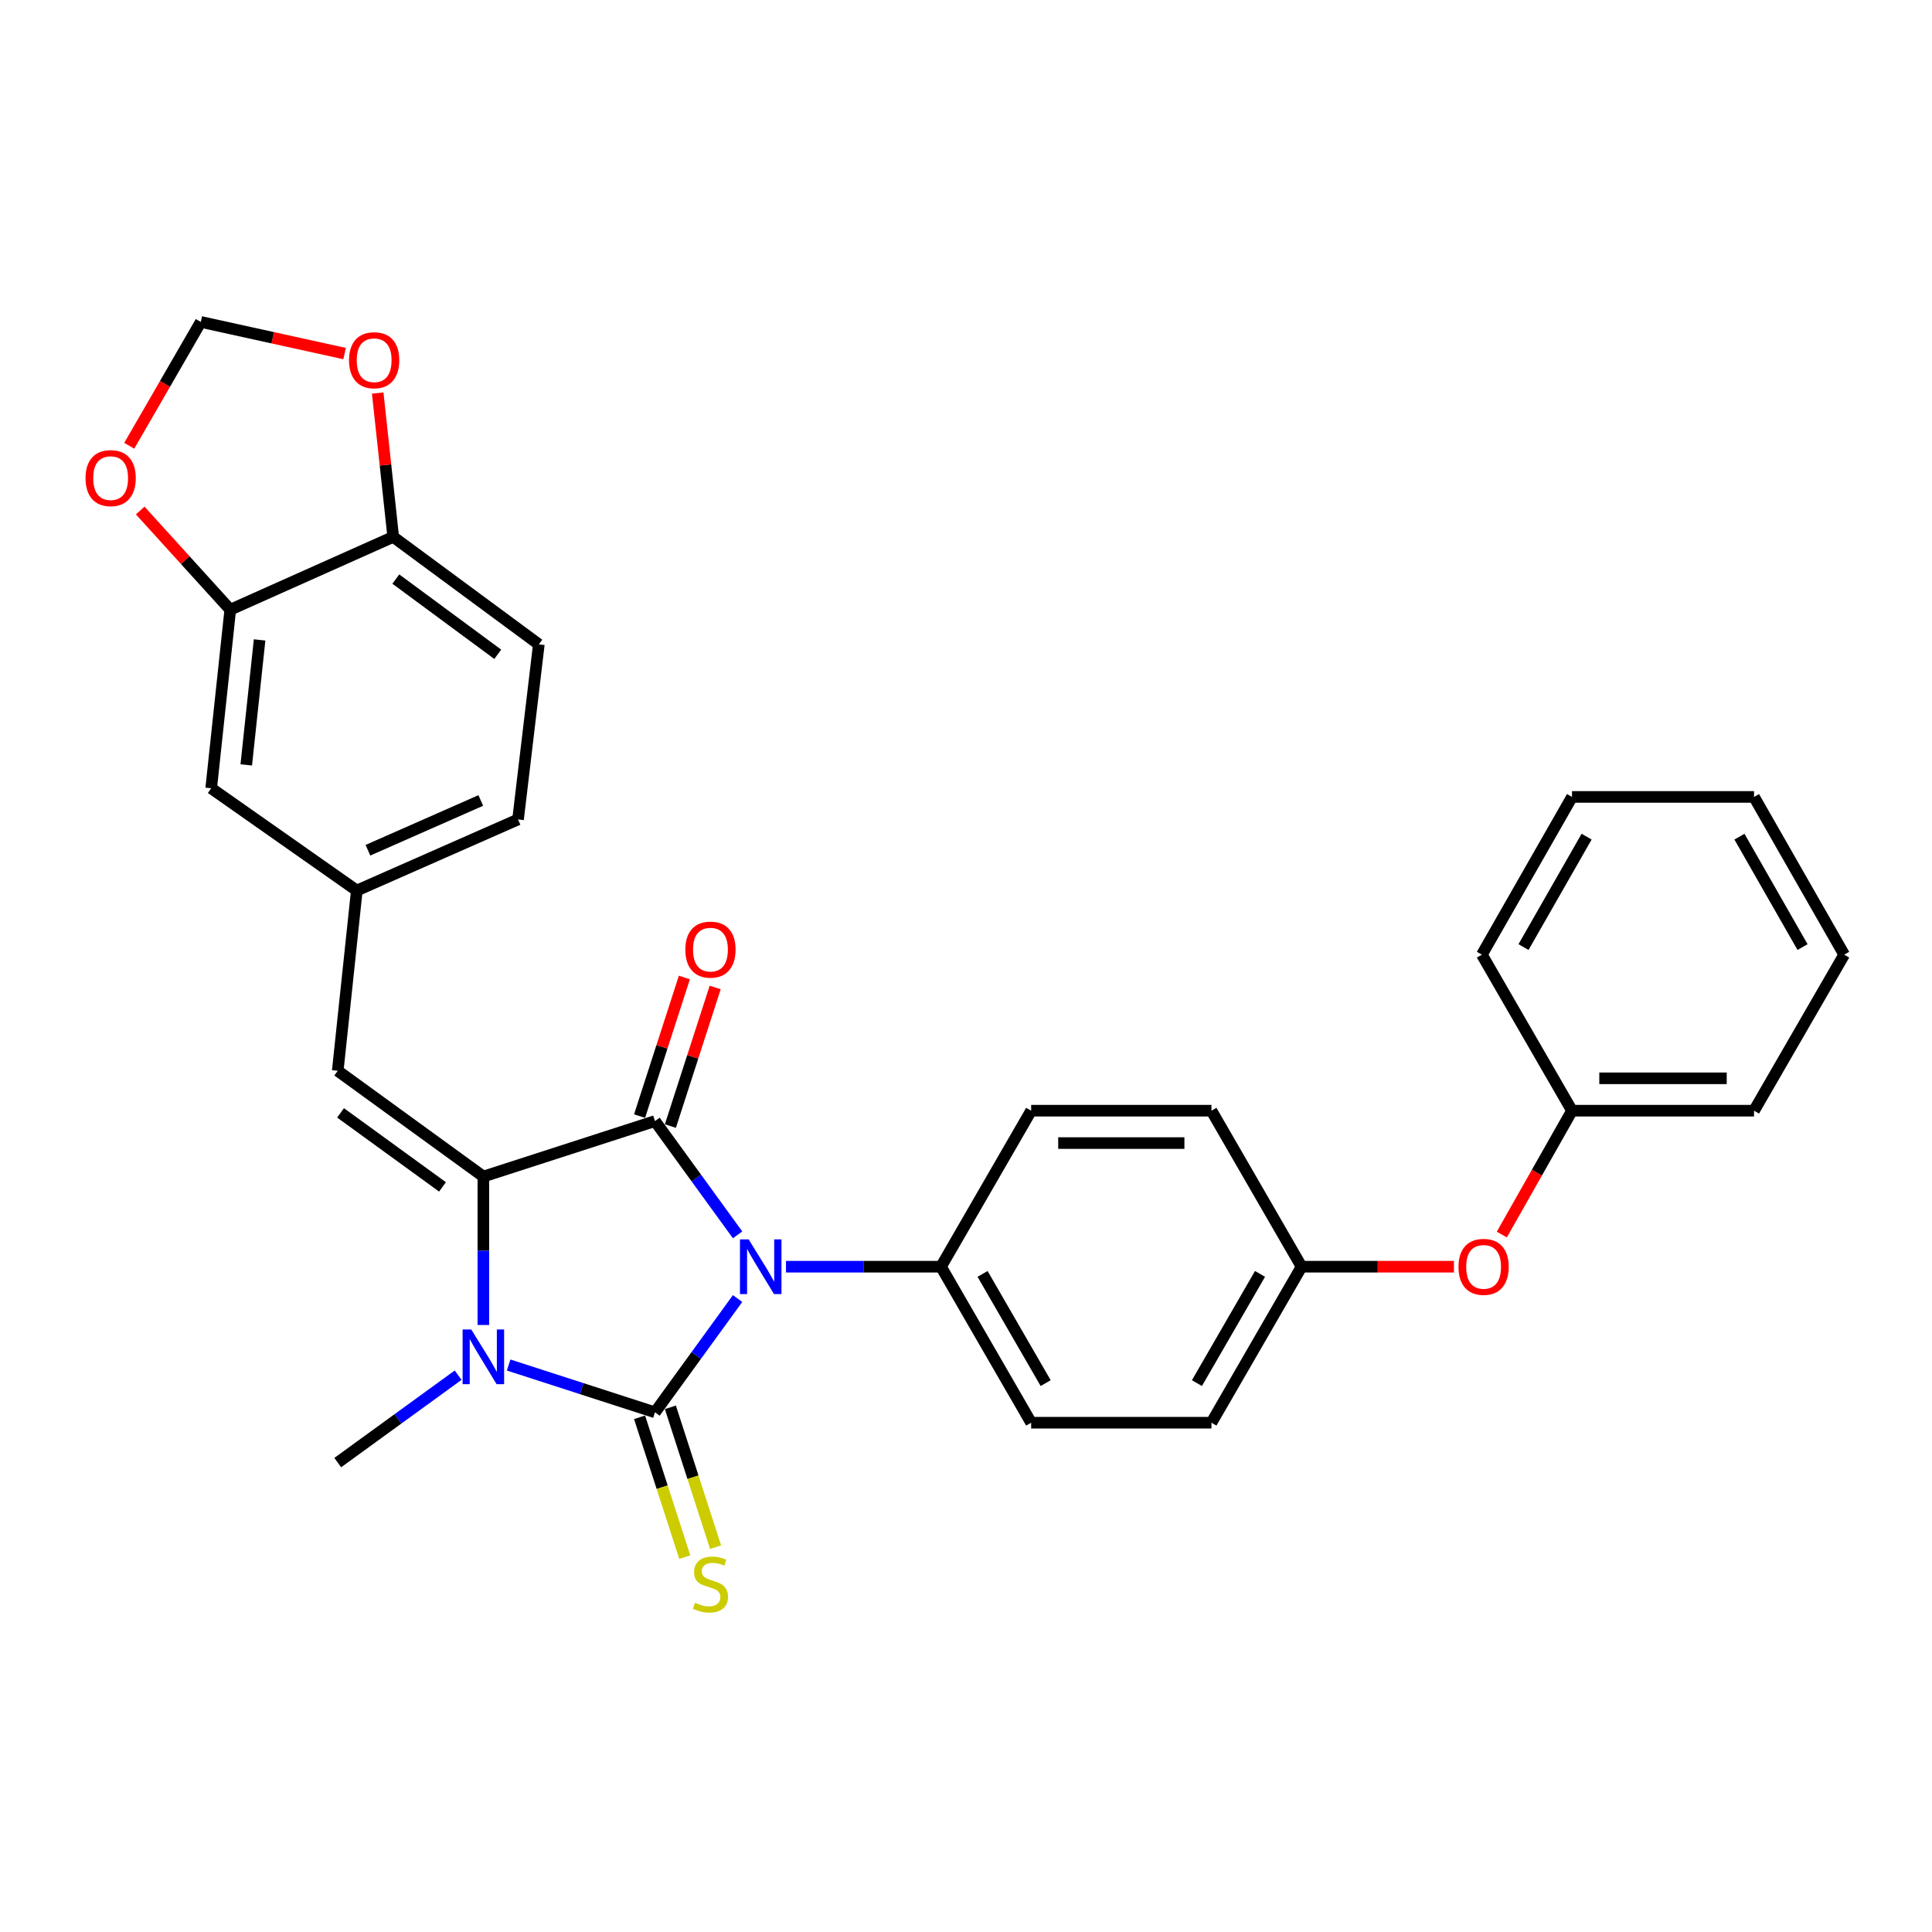 <?xml version='1.0' encoding='iso-8859-1'?>
<svg version='1.1' baseProfile='full'
              xmlns='http://www.w3.org/2000/svg'
                      xmlns:rdkit='http://www.rdkit.org/xml'
                      xmlns:xlink='http://www.w3.org/1999/xlink'
                  xml:space='preserve'
width='1000px' height='1000px' viewBox='0 0 1000 1000'>
<!-- END OF HEADER -->
<rect style='opacity:1.0;fill:#FFFFFF;stroke:none' width='1000' height='1000' x='0' y='0'> </rect>
<path class='bond-0' d='M 250.19,608.982 L 250.19,647.396' style='fill:none;fill-rule:evenodd;stroke:#000000;stroke-width:6px;stroke-linecap:butt;stroke-linejoin:miter;stroke-opacity:1' />
<path class='bond-0' d='M 250.19,647.396 L 250.19,685.811' style='fill:none;fill-rule:evenodd;stroke:#0000FF;stroke-width:6px;stroke-linecap:butt;stroke-linejoin:miter;stroke-opacity:1' />
<path class='bond-1' d='M 250.19,608.982 L 339.015,580.274' style='fill:none;fill-rule:evenodd;stroke:#000000;stroke-width:6px;stroke-linecap:butt;stroke-linejoin:miter;stroke-opacity:1' />
<path class='bond-2' d='M 250.19,608.982 L 174.812,554.248' style='fill:none;fill-rule:evenodd;stroke:#000000;stroke-width:6px;stroke-linecap:butt;stroke-linejoin:miter;stroke-opacity:1' />
<path class='bond-2' d='M 229.035,614.334 L 176.271,576.02' style='fill:none;fill-rule:evenodd;stroke:#000000;stroke-width:6px;stroke-linecap:butt;stroke-linejoin:miter;stroke-opacity:1' />
<path class='bond-3' d='M 263.264,706.529 L 301.139,718.77' style='fill:none;fill-rule:evenodd;stroke:#0000FF;stroke-width:6px;stroke-linecap:butt;stroke-linejoin:miter;stroke-opacity:1' />
<path class='bond-3' d='M 301.139,718.77 L 339.015,731.012' style='fill:none;fill-rule:evenodd;stroke:#000000;stroke-width:6px;stroke-linecap:butt;stroke-linejoin:miter;stroke-opacity:1' />
<path class='bond-4' d='M 237.122,711.793 L 205.967,734.416' style='fill:none;fill-rule:evenodd;stroke:#0000FF;stroke-width:6px;stroke-linecap:butt;stroke-linejoin:miter;stroke-opacity:1' />
<path class='bond-4' d='M 205.967,734.416 L 174.812,757.038' style='fill:none;fill-rule:evenodd;stroke:#000000;stroke-width:6px;stroke-linecap:butt;stroke-linejoin:miter;stroke-opacity:1' />
<path class='bond-5' d='M 339.015,731.012 L 360.395,701.571' style='fill:none;fill-rule:evenodd;stroke:#000000;stroke-width:6px;stroke-linecap:butt;stroke-linejoin:miter;stroke-opacity:1' />
<path class='bond-5' d='M 360.395,701.571 L 381.774,672.131' style='fill:none;fill-rule:evenodd;stroke:#0000FF;stroke-width:6px;stroke-linecap:butt;stroke-linejoin:miter;stroke-opacity:1' />
<path class='bond-6' d='M 331.04,733.589 L 342.74,769.779' style='fill:none;fill-rule:evenodd;stroke:#000000;stroke-width:6px;stroke-linecap:butt;stroke-linejoin:miter;stroke-opacity:1' />
<path class='bond-6' d='M 342.74,769.779 L 354.439,805.969' style='fill:none;fill-rule:evenodd;stroke:#CCCC00;stroke-width:6px;stroke-linecap:butt;stroke-linejoin:miter;stroke-opacity:1' />
<path class='bond-6' d='M 346.989,728.434 L 358.688,764.624' style='fill:none;fill-rule:evenodd;stroke:#000000;stroke-width:6px;stroke-linecap:butt;stroke-linejoin:miter;stroke-opacity:1' />
<path class='bond-6' d='M 358.688,764.624 L 370.387,800.813' style='fill:none;fill-rule:evenodd;stroke:#CCCC00;stroke-width:6px;stroke-linecap:butt;stroke-linejoin:miter;stroke-opacity:1' />
<path class='bond-7' d='M 381.774,639.154 L 360.395,609.714' style='fill:none;fill-rule:evenodd;stroke:#0000FF;stroke-width:6px;stroke-linecap:butt;stroke-linejoin:miter;stroke-opacity:1' />
<path class='bond-7' d='M 360.395,609.714 L 339.015,580.274' style='fill:none;fill-rule:evenodd;stroke:#000000;stroke-width:6px;stroke-linecap:butt;stroke-linejoin:miter;stroke-opacity:1' />
<path class='bond-8' d='M 406.822,655.643 L 446.941,655.643' style='fill:none;fill-rule:evenodd;stroke:#0000FF;stroke-width:6px;stroke-linecap:butt;stroke-linejoin:miter;stroke-opacity:1' />
<path class='bond-8' d='M 446.941,655.643 L 487.061,655.643' style='fill:none;fill-rule:evenodd;stroke:#000000;stroke-width:6px;stroke-linecap:butt;stroke-linejoin:miter;stroke-opacity:1' />
<path class='bond-9' d='M 346.989,582.852 L 358.584,546.982' style='fill:none;fill-rule:evenodd;stroke:#000000;stroke-width:6px;stroke-linecap:butt;stroke-linejoin:miter;stroke-opacity:1' />
<path class='bond-9' d='M 358.584,546.982 L 370.18,511.112' style='fill:none;fill-rule:evenodd;stroke:#FF0000;stroke-width:6px;stroke-linecap:butt;stroke-linejoin:miter;stroke-opacity:1' />
<path class='bond-9' d='M 331.04,577.696 L 342.636,541.826' style='fill:none;fill-rule:evenodd;stroke:#000000;stroke-width:6px;stroke-linecap:butt;stroke-linejoin:miter;stroke-opacity:1' />
<path class='bond-9' d='M 342.636,541.826 L 354.232,505.957' style='fill:none;fill-rule:evenodd;stroke:#FF0000;stroke-width:6px;stroke-linecap:butt;stroke-linejoin:miter;stroke-opacity:1' />
<path class='bond-10' d='M 174.812,554.248 L 184.683,460.935' style='fill:none;fill-rule:evenodd;stroke:#000000;stroke-width:6px;stroke-linecap:butt;stroke-linejoin:miter;stroke-opacity:1' />
<path class='bond-11' d='M 487.061,655.643 L 533.722,736.394' style='fill:none;fill-rule:evenodd;stroke:#000000;stroke-width:6px;stroke-linecap:butt;stroke-linejoin:miter;stroke-opacity:1' />
<path class='bond-11' d='M 508.573,659.37 L 541.235,715.895' style='fill:none;fill-rule:evenodd;stroke:#000000;stroke-width:6px;stroke-linecap:butt;stroke-linejoin:miter;stroke-opacity:1' />
<path class='bond-12' d='M 487.061,655.643 L 533.722,574.892' style='fill:none;fill-rule:evenodd;stroke:#000000;stroke-width:6px;stroke-linecap:butt;stroke-linejoin:miter;stroke-opacity:1' />
<path class='bond-13' d='M 533.722,736.394 L 627.044,736.394' style='fill:none;fill-rule:evenodd;stroke:#000000;stroke-width:6px;stroke-linecap:butt;stroke-linejoin:miter;stroke-opacity:1' />
<path class='bond-14' d='M 627.044,736.394 L 673.695,655.643' style='fill:none;fill-rule:evenodd;stroke:#000000;stroke-width:6px;stroke-linecap:butt;stroke-linejoin:miter;stroke-opacity:1' />
<path class='bond-14' d='M 619.528,715.897 L 652.185,659.371' style='fill:none;fill-rule:evenodd;stroke:#000000;stroke-width:6px;stroke-linecap:butt;stroke-linejoin:miter;stroke-opacity:1' />
<path class='bond-15' d='M 673.695,655.643 L 627.044,574.892' style='fill:none;fill-rule:evenodd;stroke:#000000;stroke-width:6px;stroke-linecap:butt;stroke-linejoin:miter;stroke-opacity:1' />
<path class='bond-16' d='M 673.695,655.643 L 713.126,655.643' style='fill:none;fill-rule:evenodd;stroke:#000000;stroke-width:6px;stroke-linecap:butt;stroke-linejoin:miter;stroke-opacity:1' />
<path class='bond-16' d='M 713.126,655.643 L 752.556,655.643' style='fill:none;fill-rule:evenodd;stroke:#FF0000;stroke-width:6px;stroke-linecap:butt;stroke-linejoin:miter;stroke-opacity:1' />
<path class='bond-17' d='M 627.044,574.892 L 533.722,574.892' style='fill:none;fill-rule:evenodd;stroke:#000000;stroke-width:6px;stroke-linecap:butt;stroke-linejoin:miter;stroke-opacity:1' />
<path class='bond-17' d='M 613.046,591.653 L 547.72,591.653' style='fill:none;fill-rule:evenodd;stroke:#000000;stroke-width:6px;stroke-linecap:butt;stroke-linejoin:miter;stroke-opacity:1' />
<path class='bond-18' d='M 777.34,639.002 L 795.505,606.947' style='fill:none;fill-rule:evenodd;stroke:#FF0000;stroke-width:6px;stroke-linecap:butt;stroke-linejoin:miter;stroke-opacity:1' />
<path class='bond-18' d='M 795.505,606.947 L 813.669,574.892' style='fill:none;fill-rule:evenodd;stroke:#000000;stroke-width:6px;stroke-linecap:butt;stroke-linejoin:miter;stroke-opacity:1' />
<path class='bond-19' d='M 813.669,574.892 L 907.885,574.892' style='fill:none;fill-rule:evenodd;stroke:#000000;stroke-width:6px;stroke-linecap:butt;stroke-linejoin:miter;stroke-opacity:1' />
<path class='bond-19' d='M 827.801,558.131 L 893.752,558.131' style='fill:none;fill-rule:evenodd;stroke:#000000;stroke-width:6px;stroke-linecap:butt;stroke-linejoin:miter;stroke-opacity:1' />
<path class='bond-20' d='M 813.669,574.892 L 767.017,494.131' style='fill:none;fill-rule:evenodd;stroke:#000000;stroke-width:6px;stroke-linecap:butt;stroke-linejoin:miter;stroke-opacity:1' />
<path class='bond-21' d='M 907.885,574.892 L 954.545,494.131' style='fill:none;fill-rule:evenodd;stroke:#000000;stroke-width:6px;stroke-linecap:butt;stroke-linejoin:miter;stroke-opacity:1' />
<path class='bond-22' d='M 954.545,494.131 L 907.885,412.486' style='fill:none;fill-rule:evenodd;stroke:#000000;stroke-width:6px;stroke-linecap:butt;stroke-linejoin:miter;stroke-opacity:1' />
<path class='bond-22' d='M 932.994,490.201 L 900.332,433.05' style='fill:none;fill-rule:evenodd;stroke:#000000;stroke-width:6px;stroke-linecap:butt;stroke-linejoin:miter;stroke-opacity:1' />
<path class='bond-23' d='M 907.885,412.486 L 813.669,412.486' style='fill:none;fill-rule:evenodd;stroke:#000000;stroke-width:6px;stroke-linecap:butt;stroke-linejoin:miter;stroke-opacity:1' />
<path class='bond-24' d='M 813.669,412.486 L 767.017,494.131' style='fill:none;fill-rule:evenodd;stroke:#000000;stroke-width:6px;stroke-linecap:butt;stroke-linejoin:miter;stroke-opacity:1' />
<path class='bond-24' d='M 821.224,433.049 L 788.568,490.2' style='fill:none;fill-rule:evenodd;stroke:#000000;stroke-width:6px;stroke-linecap:butt;stroke-linejoin:miter;stroke-opacity:1' />
<path class='bond-25' d='M 119.184,315.58 L 203.53,277.895' style='fill:none;fill-rule:evenodd;stroke:#000000;stroke-width:6px;stroke-linecap:butt;stroke-linejoin:miter;stroke-opacity:1' />
<path class='bond-26' d='M 119.184,315.58 L 109.314,407.998' style='fill:none;fill-rule:evenodd;stroke:#000000;stroke-width:6px;stroke-linecap:butt;stroke-linejoin:miter;stroke-opacity:1' />
<path class='bond-26' d='M 134.37,331.222 L 127.461,395.915' style='fill:none;fill-rule:evenodd;stroke:#000000;stroke-width:6px;stroke-linecap:butt;stroke-linejoin:miter;stroke-opacity:1' />
<path class='bond-27' d='M 119.184,315.58 L 95.879,289.912' style='fill:none;fill-rule:evenodd;stroke:#000000;stroke-width:6px;stroke-linecap:butt;stroke-linejoin:miter;stroke-opacity:1' />
<path class='bond-27' d='M 95.879,289.912 L 72.573,264.244' style='fill:none;fill-rule:evenodd;stroke:#FF0000;stroke-width:6px;stroke-linecap:butt;stroke-linejoin:miter;stroke-opacity:1' />
<path class='bond-28' d='M 203.53,277.895 L 278.898,333.523' style='fill:none;fill-rule:evenodd;stroke:#000000;stroke-width:6px;stroke-linecap:butt;stroke-linejoin:miter;stroke-opacity:1' />
<path class='bond-28' d='M 204.881,299.725 L 257.64,338.665' style='fill:none;fill-rule:evenodd;stroke:#000000;stroke-width:6px;stroke-linecap:butt;stroke-linejoin:miter;stroke-opacity:1' />
<path class='bond-29' d='M 203.53,277.895 L 199.514,240.664' style='fill:none;fill-rule:evenodd;stroke:#000000;stroke-width:6px;stroke-linecap:butt;stroke-linejoin:miter;stroke-opacity:1' />
<path class='bond-29' d='M 199.514,240.664 L 195.499,203.432' style='fill:none;fill-rule:evenodd;stroke:#FF0000;stroke-width:6px;stroke-linecap:butt;stroke-linejoin:miter;stroke-opacity:1' />
<path class='bond-30' d='M 109.314,407.998 L 184.683,460.935' style='fill:none;fill-rule:evenodd;stroke:#000000;stroke-width:6px;stroke-linecap:butt;stroke-linejoin:miter;stroke-opacity:1' />
<path class='bond-31' d='M 66.892,230.738 L 85.412,198.684' style='fill:none;fill-rule:evenodd;stroke:#FF0000;stroke-width:6px;stroke-linecap:butt;stroke-linejoin:miter;stroke-opacity:1' />
<path class='bond-31' d='M 85.412,198.684 L 103.932,166.63' style='fill:none;fill-rule:evenodd;stroke:#000000;stroke-width:6px;stroke-linecap:butt;stroke-linejoin:miter;stroke-opacity:1' />
<path class='bond-32' d='M 278.898,333.523 L 268.134,424.145' style='fill:none;fill-rule:evenodd;stroke:#000000;stroke-width:6px;stroke-linecap:butt;stroke-linejoin:miter;stroke-opacity:1' />
<path class='bond-33' d='M 178.362,183.005 L 141.147,174.818' style='fill:none;fill-rule:evenodd;stroke:#FF0000;stroke-width:6px;stroke-linecap:butt;stroke-linejoin:miter;stroke-opacity:1' />
<path class='bond-33' d='M 141.147,174.818 L 103.932,166.63' style='fill:none;fill-rule:evenodd;stroke:#000000;stroke-width:6px;stroke-linecap:butt;stroke-linejoin:miter;stroke-opacity:1' />
<path class='bond-34' d='M 184.683,460.935 L 268.134,424.145' style='fill:none;fill-rule:evenodd;stroke:#000000;stroke-width:6px;stroke-linecap:butt;stroke-linejoin:miter;stroke-opacity:1' />
<path class='bond-34' d='M 190.439,440.08 L 248.855,414.327' style='fill:none;fill-rule:evenodd;stroke:#000000;stroke-width:6px;stroke-linecap:butt;stroke-linejoin:miter;stroke-opacity:1' />
<path  class='atom-1' d='M 243.93 688.144
L 253.21 703.144
Q 254.13 704.624, 255.61 707.304
Q 257.09 709.984, 257.17 710.144
L 257.17 688.144
L 260.93 688.144
L 260.93 716.464
L 257.05 716.464
L 247.09 700.064
Q 245.93 698.144, 244.69 695.944
Q 243.49 693.744, 243.13 693.064
L 243.13 716.464
L 239.45 716.464
L 239.45 688.144
L 243.93 688.144
' fill='#0000FF'/>
<path  class='atom-3' d='M 387.489 641.483
L 396.769 656.483
Q 397.689 657.963, 399.169 660.643
Q 400.649 663.323, 400.729 663.483
L 400.729 641.483
L 404.489 641.483
L 404.489 669.803
L 400.609 669.803
L 390.649 653.403
Q 389.489 651.483, 388.249 649.283
Q 387.049 647.083, 386.689 646.403
L 386.689 669.803
L 383.009 669.803
L 383.009 641.483
L 387.489 641.483
' fill='#0000FF'/>
<path  class='atom-5' d='M 354.732 491.52
Q 354.732 484.72, 358.092 480.92
Q 361.452 477.12, 367.732 477.12
Q 374.012 477.12, 377.372 480.92
Q 380.732 484.72, 380.732 491.52
Q 380.732 498.4, 377.332 502.32
Q 373.932 506.2, 367.732 506.2
Q 361.492 506.2, 358.092 502.32
Q 354.732 498.44, 354.732 491.52
M 367.732 503
Q 372.052 503, 374.372 500.12
Q 376.732 497.2, 376.732 491.52
Q 376.732 485.96, 374.372 483.16
Q 372.052 480.32, 367.732 480.32
Q 363.412 480.32, 361.052 483.12
Q 358.732 485.92, 358.732 491.52
Q 358.732 497.24, 361.052 500.12
Q 363.412 503, 367.732 503
' fill='#FF0000'/>
<path  class='atom-6' d='M 359.732 829.565
Q 360.052 829.685, 361.372 830.245
Q 362.692 830.805, 364.132 831.165
Q 365.612 831.485, 367.052 831.485
Q 369.732 831.485, 371.292 830.205
Q 372.852 828.885, 372.852 826.605
Q 372.852 825.045, 372.052 824.085
Q 371.292 823.125, 370.092 822.605
Q 368.892 822.085, 366.892 821.485
Q 364.372 820.725, 362.852 820.005
Q 361.372 819.285, 360.292 817.765
Q 359.252 816.245, 359.252 813.685
Q 359.252 810.125, 361.652 807.925
Q 364.092 805.725, 368.892 805.725
Q 372.172 805.725, 375.892 807.285
L 374.972 810.365
Q 371.572 808.965, 369.012 808.965
Q 366.252 808.965, 364.732 810.125
Q 363.212 811.245, 363.252 813.205
Q 363.252 814.725, 364.012 815.645
Q 364.812 816.565, 365.932 817.085
Q 367.092 817.605, 369.012 818.205
Q 371.572 819.005, 373.092 819.805
Q 374.612 820.605, 375.692 822.245
Q 376.812 823.845, 376.812 826.605
Q 376.812 830.525, 374.172 832.645
Q 371.572 834.725, 367.212 834.725
Q 364.692 834.725, 362.772 834.165
Q 360.892 833.645, 358.652 832.725
L 359.732 829.565
' fill='#CCCC00'/>
<path  class='atom-15' d='M 754.911 655.723
Q 754.911 648.923, 758.271 645.123
Q 761.631 641.323, 767.911 641.323
Q 774.191 641.323, 777.551 645.123
Q 780.911 648.923, 780.911 655.723
Q 780.911 662.603, 777.511 666.523
Q 774.111 670.403, 767.911 670.403
Q 761.671 670.403, 758.271 666.523
Q 754.911 662.643, 754.911 655.723
M 767.911 667.203
Q 772.231 667.203, 774.551 664.323
Q 776.911 661.403, 776.911 655.723
Q 776.911 650.163, 774.551 647.363
Q 772.231 644.523, 767.911 644.523
Q 763.591 644.523, 761.231 647.323
Q 758.911 650.123, 758.911 655.723
Q 758.911 661.443, 761.231 664.323
Q 763.591 667.203, 767.911 667.203
' fill='#FF0000'/>
<path  class='atom-25' d='M 44.271 247.47
Q 44.271 240.67, 47.631 236.87
Q 50.991 233.07, 57.271 233.07
Q 63.551 233.07, 66.911 236.87
Q 70.271 240.67, 70.271 247.47
Q 70.271 254.35, 66.871 258.27
Q 63.471 262.15, 57.271 262.15
Q 51.031 262.15, 47.631 258.27
Q 44.271 254.39, 44.271 247.47
M 57.271 258.95
Q 61.591 258.95, 63.911 256.07
Q 66.271 253.15, 66.271 247.47
Q 66.271 241.91, 63.911 239.11
Q 61.591 236.27, 57.271 236.27
Q 52.951 236.27, 50.591 239.07
Q 48.271 241.87, 48.271 247.47
Q 48.271 253.19, 50.591 256.07
Q 52.951 258.95, 57.271 258.95
' fill='#FF0000'/>
<path  class='atom-27' d='M 180.659 186.451
Q 180.659 179.651, 184.019 175.851
Q 187.379 172.051, 193.659 172.051
Q 199.939 172.051, 203.299 175.851
Q 206.659 179.651, 206.659 186.451
Q 206.659 193.331, 203.259 197.251
Q 199.859 201.131, 193.659 201.131
Q 187.419 201.131, 184.019 197.251
Q 180.659 193.371, 180.659 186.451
M 193.659 197.931
Q 197.979 197.931, 200.299 195.051
Q 202.659 192.131, 202.659 186.451
Q 202.659 180.891, 200.299 178.091
Q 197.979 175.251, 193.659 175.251
Q 189.339 175.251, 186.979 178.051
Q 184.659 180.851, 184.659 186.451
Q 184.659 192.171, 186.979 195.051
Q 189.339 197.931, 193.659 197.931
' fill='#FF0000'/>
</svg>
